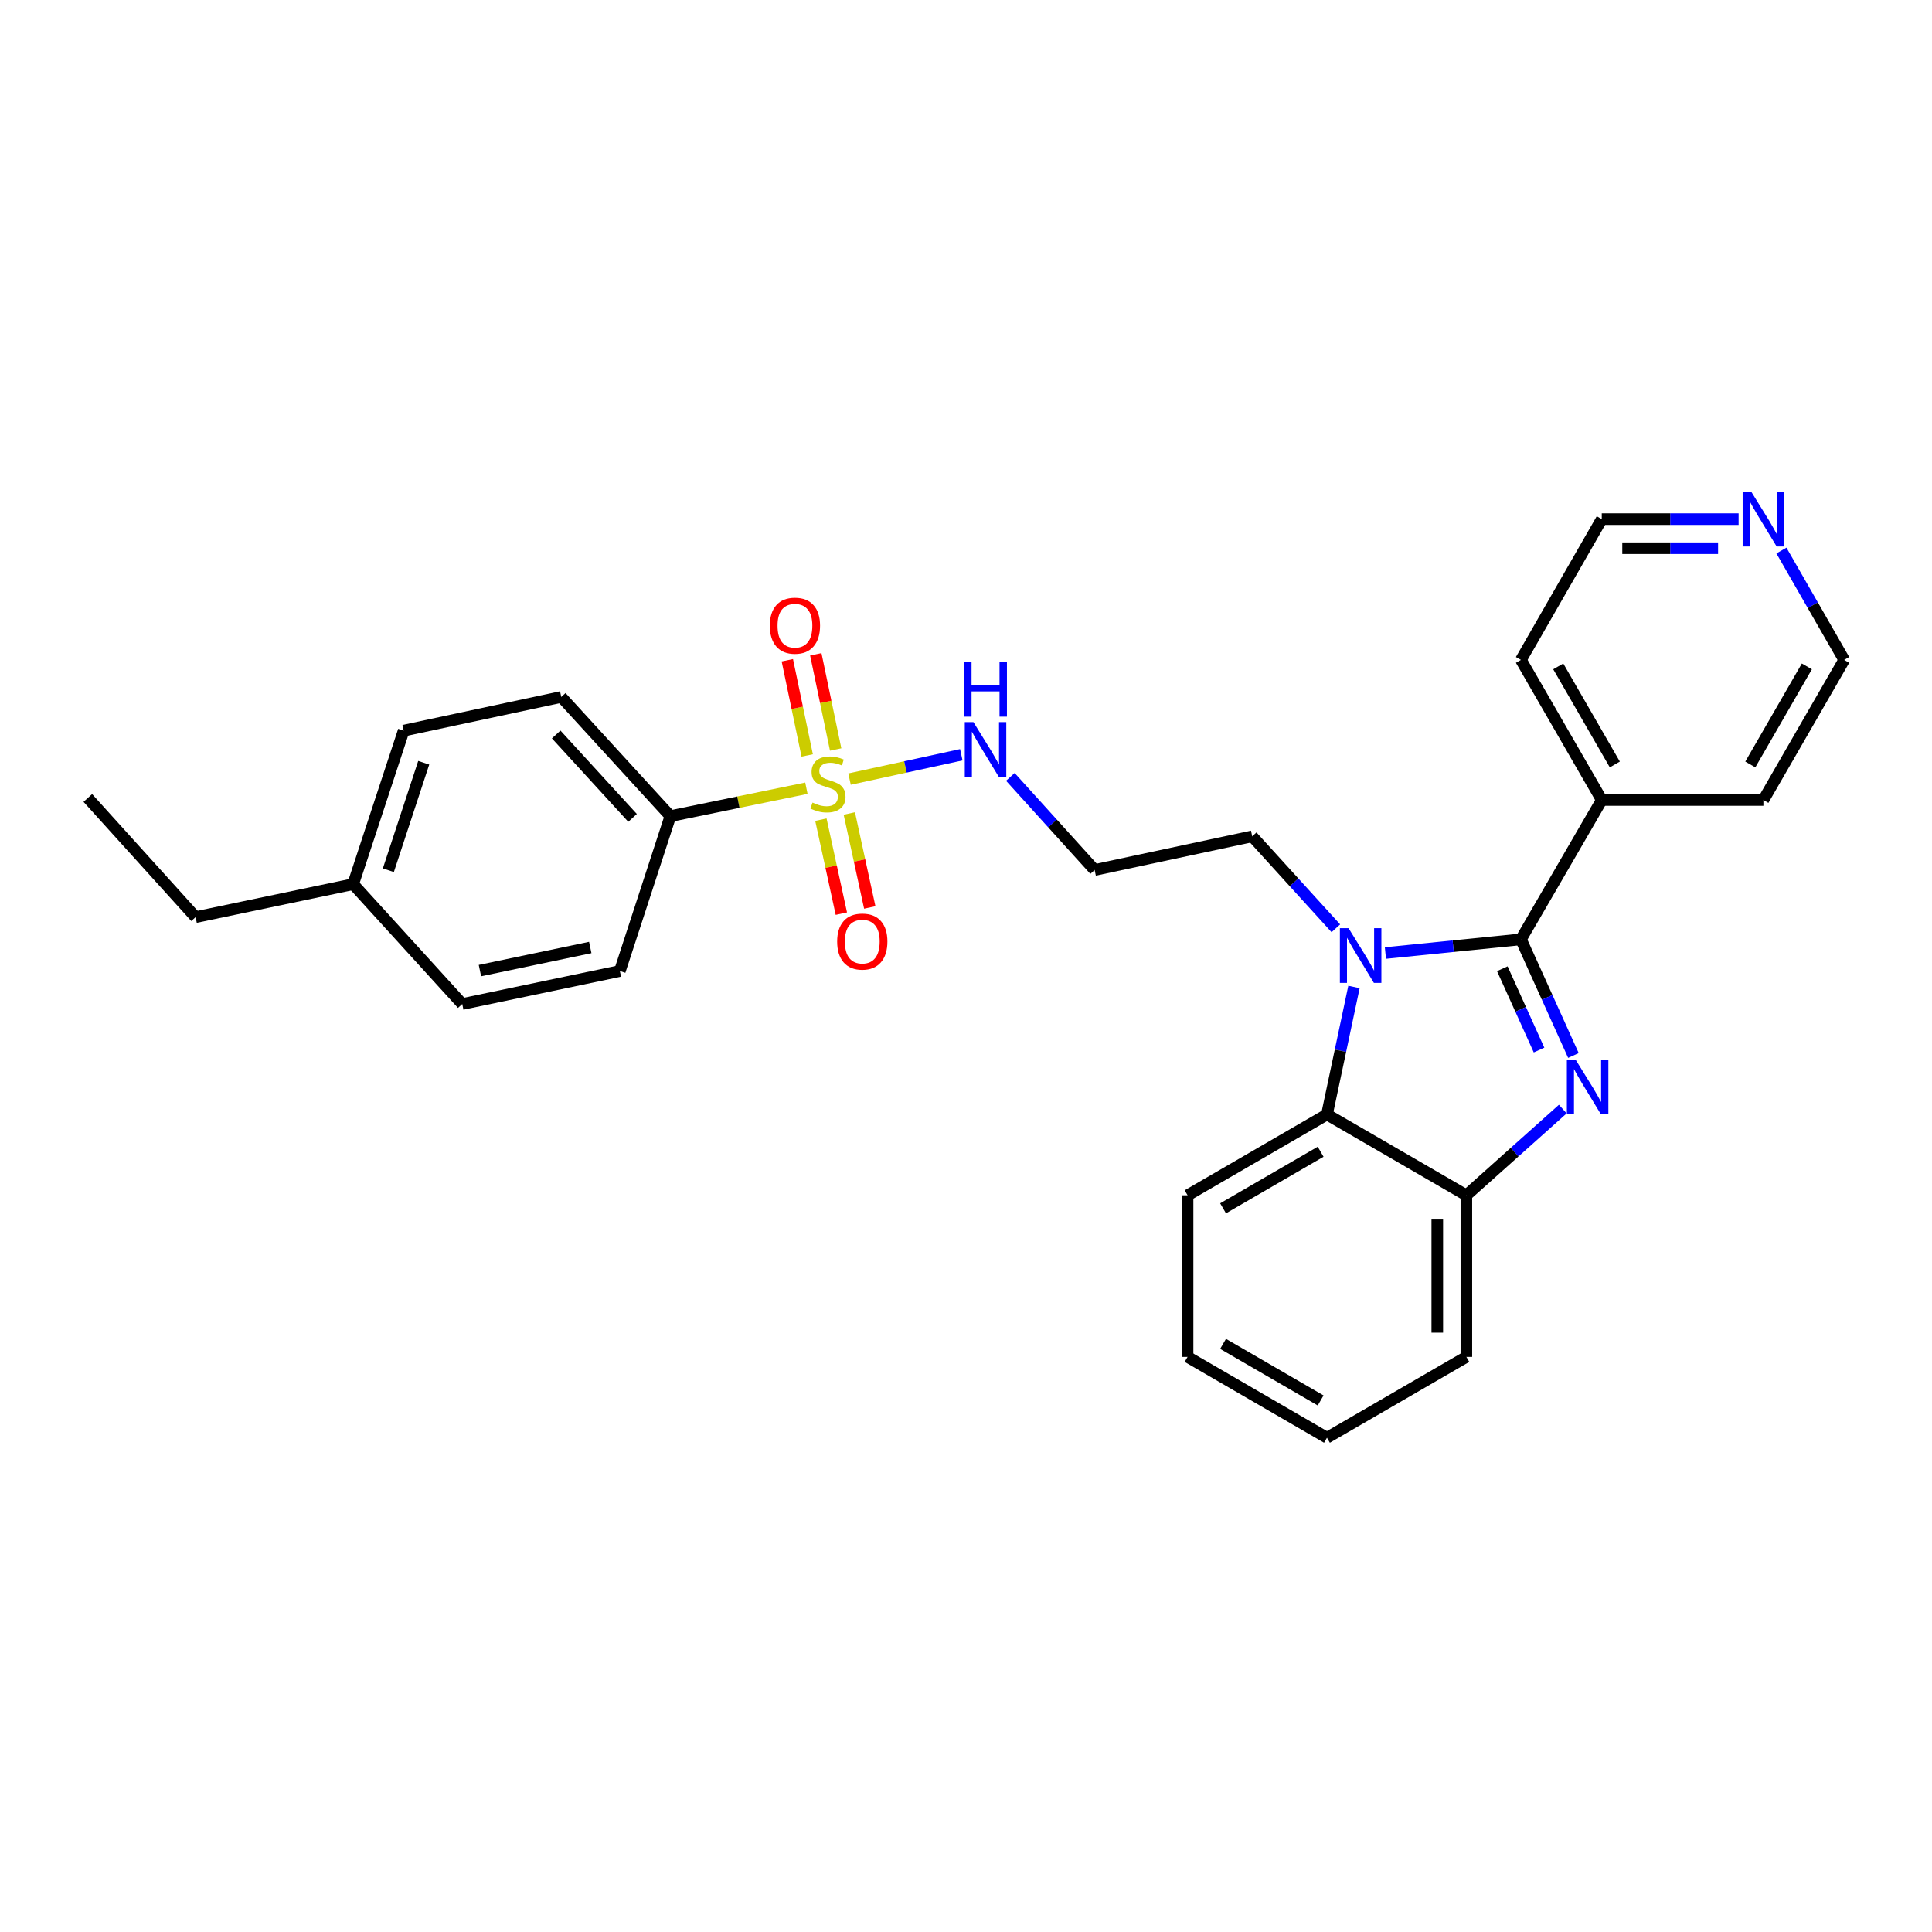 <?xml version='1.0' encoding='iso-8859-1'?>
<svg version='1.1' baseProfile='full'
              xmlns='http://www.w3.org/2000/svg'
                      xmlns:rdkit='http://www.rdkit.org/xml'
                      xmlns:xlink='http://www.w3.org/1999/xlink'
                  xml:space='preserve'
width='1000px' height='1000px' viewBox='0 0 1000 1000'>
<!-- END OF HEADER -->
<rect style='opacity:1.0;fill:#FFFFFF;stroke:none' width='1000' height='1000' x='0' y='0'> </rect>
<path class='bond-0' d='M 787.232,486.206 L 800.816,516.26' style='fill:none;fill-rule:evenodd;stroke:#000000;stroke-width:6px;stroke-linecap:butt;stroke-linejoin:miter;stroke-opacity:1' />
<path class='bond-0' d='M 800.816,516.26 L 814.4,546.315' style='fill:none;fill-rule:evenodd;stroke:#0000FF;stroke-width:6px;stroke-linecap:butt;stroke-linejoin:miter;stroke-opacity:1' />
<path class='bond-0' d='M 777.59,501.422 L 787.099,522.46' style='fill:none;fill-rule:evenodd;stroke:#000000;stroke-width:6px;stroke-linecap:butt;stroke-linejoin:miter;stroke-opacity:1' />
<path class='bond-0' d='M 787.099,522.46 L 796.607,543.498' style='fill:none;fill-rule:evenodd;stroke:#0000FF;stroke-width:6px;stroke-linecap:butt;stroke-linejoin:miter;stroke-opacity:1' />
<path class='bond-1' d='M 787.232,486.206 L 752.159,489.748' style='fill:none;fill-rule:evenodd;stroke:#000000;stroke-width:6px;stroke-linecap:butt;stroke-linejoin:miter;stroke-opacity:1' />
<path class='bond-1' d='M 752.159,489.748 L 717.086,493.291' style='fill:none;fill-rule:evenodd;stroke:#0000FF;stroke-width:6px;stroke-linecap:butt;stroke-linejoin:miter;stroke-opacity:1' />
<path class='bond-9' d='M 787.232,486.206 L 829.065,414.082' style='fill:none;fill-rule:evenodd;stroke:#000000;stroke-width:6px;stroke-linecap:butt;stroke-linejoin:miter;stroke-opacity:1' />
<path class='bond-4' d='M 808.902,574.054 L 783.946,596.366' style='fill:none;fill-rule:evenodd;stroke:#0000FF;stroke-width:6px;stroke-linecap:butt;stroke-linejoin:miter;stroke-opacity:1' />
<path class='bond-4' d='M 783.946,596.366 L 758.99,618.678' style='fill:none;fill-rule:evenodd;stroke:#000000;stroke-width:6px;stroke-linecap:butt;stroke-linejoin:miter;stroke-opacity:1' />
<path class='bond-3' d='M 700.816,510.848 L 693.824,543.847' style='fill:none;fill-rule:evenodd;stroke:#0000FF;stroke-width:6px;stroke-linecap:butt;stroke-linejoin:miter;stroke-opacity:1' />
<path class='bond-3' d='M 693.824,543.847 L 686.833,576.846' style='fill:none;fill-rule:evenodd;stroke:#000000;stroke-width:6px;stroke-linecap:butt;stroke-linejoin:miter;stroke-opacity:1' />
<path class='bond-11' d='M 691.436,480.486 L 669.786,456.684' style='fill:none;fill-rule:evenodd;stroke:#0000FF;stroke-width:6px;stroke-linecap:butt;stroke-linejoin:miter;stroke-opacity:1' />
<path class='bond-11' d='M 669.786,456.684 L 648.136,432.882' style='fill:none;fill-rule:evenodd;stroke:#000000;stroke-width:6px;stroke-linecap:butt;stroke-linejoin:miter;stroke-opacity:1' />
<path class='bond-2' d='M 439.72,403.262 L 468.645,396.962' style='fill:none;fill-rule:evenodd;stroke:#CCCC00;stroke-width:6px;stroke-linecap:butt;stroke-linejoin:miter;stroke-opacity:1' />
<path class='bond-2' d='M 468.645,396.962 L 497.57,390.662' style='fill:none;fill-rule:evenodd;stroke:#0000FF;stroke-width:6px;stroke-linecap:butt;stroke-linejoin:miter;stroke-opacity:1' />
<path class='bond-5' d='M 417.392,407.984 L 382.19,415.206' style='fill:none;fill-rule:evenodd;stroke:#CCCC00;stroke-width:6px;stroke-linecap:butt;stroke-linejoin:miter;stroke-opacity:1' />
<path class='bond-5' d='M 382.19,415.206 L 346.988,422.429' style='fill:none;fill-rule:evenodd;stroke:#000000;stroke-width:6px;stroke-linecap:butt;stroke-linejoin:miter;stroke-opacity:1' />
<path class='bond-6' d='M 432.539,387.944 L 427.398,363.307' style='fill:none;fill-rule:evenodd;stroke:#CCCC00;stroke-width:6px;stroke-linecap:butt;stroke-linejoin:miter;stroke-opacity:1' />
<path class='bond-6' d='M 427.398,363.307 L 422.257,338.669' style='fill:none;fill-rule:evenodd;stroke:#FF0000;stroke-width:6px;stroke-linecap:butt;stroke-linejoin:miter;stroke-opacity:1' />
<path class='bond-6' d='M 417.803,391.019 L 412.662,366.382' style='fill:none;fill-rule:evenodd;stroke:#CCCC00;stroke-width:6px;stroke-linecap:butt;stroke-linejoin:miter;stroke-opacity:1' />
<path class='bond-6' d='M 412.662,366.382 L 407.521,341.744' style='fill:none;fill-rule:evenodd;stroke:#FF0000;stroke-width:6px;stroke-linecap:butt;stroke-linejoin:miter;stroke-opacity:1' />
<path class='bond-7' d='M 424.893,424.263 L 430.189,448.584' style='fill:none;fill-rule:evenodd;stroke:#CCCC00;stroke-width:6px;stroke-linecap:butt;stroke-linejoin:miter;stroke-opacity:1' />
<path class='bond-7' d='M 430.189,448.584 L 435.485,472.904' style='fill:none;fill-rule:evenodd;stroke:#FF0000;stroke-width:6px;stroke-linecap:butt;stroke-linejoin:miter;stroke-opacity:1' />
<path class='bond-7' d='M 439.603,421.06 L 444.898,445.381' style='fill:none;fill-rule:evenodd;stroke:#CCCC00;stroke-width:6px;stroke-linecap:butt;stroke-linejoin:miter;stroke-opacity:1' />
<path class='bond-7' d='M 444.898,445.381 L 450.194,469.702' style='fill:none;fill-rule:evenodd;stroke:#FF0000;stroke-width:6px;stroke-linecap:butt;stroke-linejoin:miter;stroke-opacity:1' />
<path class='bond-18' d='M 686.833,576.846 L 614.684,618.678' style='fill:none;fill-rule:evenodd;stroke:#000000;stroke-width:6px;stroke-linecap:butt;stroke-linejoin:miter;stroke-opacity:1' />
<path class='bond-18' d='M 683.561,596.144 L 633.057,625.426' style='fill:none;fill-rule:evenodd;stroke:#000000;stroke-width:6px;stroke-linecap:butt;stroke-linejoin:miter;stroke-opacity:1' />
<path class='bond-28' d='M 686.833,576.846 L 758.99,618.678' style='fill:none;fill-rule:evenodd;stroke:#000000;stroke-width:6px;stroke-linecap:butt;stroke-linejoin:miter;stroke-opacity:1' />
<path class='bond-19' d='M 758.99,618.678 L 758.99,702.335' style='fill:none;fill-rule:evenodd;stroke:#000000;stroke-width:6px;stroke-linecap:butt;stroke-linejoin:miter;stroke-opacity:1' />
<path class='bond-19' d='M 743.936,631.227 L 743.936,689.786' style='fill:none;fill-rule:evenodd;stroke:#000000;stroke-width:6px;stroke-linecap:butt;stroke-linejoin:miter;stroke-opacity:1' />
<path class='bond-13' d='M 346.988,422.429 L 290.512,360.742' style='fill:none;fill-rule:evenodd;stroke:#000000;stroke-width:6px;stroke-linecap:butt;stroke-linejoin:miter;stroke-opacity:1' />
<path class='bond-13' d='M 327.413,423.341 L 287.88,380.16' style='fill:none;fill-rule:evenodd;stroke:#000000;stroke-width:6px;stroke-linecap:butt;stroke-linejoin:miter;stroke-opacity:1' />
<path class='bond-14' d='M 346.988,422.429 L 320.836,502.598' style='fill:none;fill-rule:evenodd;stroke:#000000;stroke-width:6px;stroke-linecap:butt;stroke-linejoin:miter;stroke-opacity:1' />
<path class='bond-8' d='M 522.955,402.119 L 544.767,426.215' style='fill:none;fill-rule:evenodd;stroke:#0000FF;stroke-width:6px;stroke-linecap:butt;stroke-linejoin:miter;stroke-opacity:1' />
<path class='bond-8' d='M 544.767,426.215 L 566.579,450.311' style='fill:none;fill-rule:evenodd;stroke:#000000;stroke-width:6px;stroke-linecap:butt;stroke-linejoin:miter;stroke-opacity:1' />
<path class='bond-22' d='M 829.065,414.082 L 912.73,414.082' style='fill:none;fill-rule:evenodd;stroke:#000000;stroke-width:6px;stroke-linecap:butt;stroke-linejoin:miter;stroke-opacity:1' />
<path class='bond-23' d='M 829.065,414.082 L 787.232,341.565' style='fill:none;fill-rule:evenodd;stroke:#000000;stroke-width:6px;stroke-linecap:butt;stroke-linejoin:miter;stroke-opacity:1' />
<path class='bond-23' d='M 835.83,395.683 L 806.547,344.921' style='fill:none;fill-rule:evenodd;stroke:#000000;stroke-width:6px;stroke-linecap:butt;stroke-linejoin:miter;stroke-opacity:1' />
<path class='bond-10' d='M 899.898,268.697 L 864.481,268.697' style='fill:none;fill-rule:evenodd;stroke:#0000FF;stroke-width:6px;stroke-linecap:butt;stroke-linejoin:miter;stroke-opacity:1' />
<path class='bond-10' d='M 864.481,268.697 L 829.065,268.697' style='fill:none;fill-rule:evenodd;stroke:#000000;stroke-width:6px;stroke-linecap:butt;stroke-linejoin:miter;stroke-opacity:1' />
<path class='bond-10' d='M 889.273,283.751 L 864.481,283.751' style='fill:none;fill-rule:evenodd;stroke:#0000FF;stroke-width:6px;stroke-linecap:butt;stroke-linejoin:miter;stroke-opacity:1' />
<path class='bond-10' d='M 864.481,283.751 L 839.69,283.751' style='fill:none;fill-rule:evenodd;stroke:#000000;stroke-width:6px;stroke-linecap:butt;stroke-linejoin:miter;stroke-opacity:1' />
<path class='bond-29' d='M 922.061,284.958 L 938.303,313.261' style='fill:none;fill-rule:evenodd;stroke:#0000FF;stroke-width:6px;stroke-linecap:butt;stroke-linejoin:miter;stroke-opacity:1' />
<path class='bond-29' d='M 938.303,313.261 L 954.545,341.565' style='fill:none;fill-rule:evenodd;stroke:#000000;stroke-width:6px;stroke-linecap:butt;stroke-linejoin:miter;stroke-opacity:1' />
<path class='bond-12' d='M 648.136,432.882 L 566.579,450.311' style='fill:none;fill-rule:evenodd;stroke:#000000;stroke-width:6px;stroke-linecap:butt;stroke-linejoin:miter;stroke-opacity:1' />
<path class='bond-15' d='M 290.512,360.742 L 208.946,378.171' style='fill:none;fill-rule:evenodd;stroke:#000000;stroke-width:6px;stroke-linecap:butt;stroke-linejoin:miter;stroke-opacity:1' />
<path class='bond-16' d='M 320.836,502.598 L 239.262,519.675' style='fill:none;fill-rule:evenodd;stroke:#000000;stroke-width:6px;stroke-linecap:butt;stroke-linejoin:miter;stroke-opacity:1' />
<path class='bond-16' d='M 305.516,490.425 L 248.414,502.379' style='fill:none;fill-rule:evenodd;stroke:#000000;stroke-width:6px;stroke-linecap:butt;stroke-linejoin:miter;stroke-opacity:1' />
<path class='bond-31' d='M 208.946,378.171 L 182.794,457.646' style='fill:none;fill-rule:evenodd;stroke:#000000;stroke-width:6px;stroke-linecap:butt;stroke-linejoin:miter;stroke-opacity:1' />
<path class='bond-31' d='M 219.322,394.797 L 201.016,450.43' style='fill:none;fill-rule:evenodd;stroke:#000000;stroke-width:6px;stroke-linecap:butt;stroke-linejoin:miter;stroke-opacity:1' />
<path class='bond-17' d='M 239.262,519.675 L 182.794,457.646' style='fill:none;fill-rule:evenodd;stroke:#000000;stroke-width:6px;stroke-linecap:butt;stroke-linejoin:miter;stroke-opacity:1' />
<path class='bond-24' d='M 182.794,457.646 L 101.237,474.715' style='fill:none;fill-rule:evenodd;stroke:#000000;stroke-width:6px;stroke-linecap:butt;stroke-linejoin:miter;stroke-opacity:1' />
<path class='bond-25' d='M 614.684,618.678 L 614.684,702.335' style='fill:none;fill-rule:evenodd;stroke:#000000;stroke-width:6px;stroke-linecap:butt;stroke-linejoin:miter;stroke-opacity:1' />
<path class='bond-26' d='M 758.99,702.335 L 686.833,744.176' style='fill:none;fill-rule:evenodd;stroke:#000000;stroke-width:6px;stroke-linecap:butt;stroke-linejoin:miter;stroke-opacity:1' />
<path class='bond-20' d='M 954.545,341.565 L 912.73,414.082' style='fill:none;fill-rule:evenodd;stroke:#000000;stroke-width:6px;stroke-linecap:butt;stroke-linejoin:miter;stroke-opacity:1' />
<path class='bond-20' d='M 935.232,344.923 L 905.961,395.685' style='fill:none;fill-rule:evenodd;stroke:#000000;stroke-width:6px;stroke-linecap:butt;stroke-linejoin:miter;stroke-opacity:1' />
<path class='bond-21' d='M 829.065,268.697 L 787.232,341.565' style='fill:none;fill-rule:evenodd;stroke:#000000;stroke-width:6px;stroke-linecap:butt;stroke-linejoin:miter;stroke-opacity:1' />
<path class='bond-27' d='M 101.237,474.715 L 45.455,413.028' style='fill:none;fill-rule:evenodd;stroke:#000000;stroke-width:6px;stroke-linecap:butt;stroke-linejoin:miter;stroke-opacity:1' />
<path class='bond-30' d='M 614.684,702.335 L 686.833,744.176' style='fill:none;fill-rule:evenodd;stroke:#000000;stroke-width:6px;stroke-linecap:butt;stroke-linejoin:miter;stroke-opacity:1' />
<path class='bond-30' d='M 633.058,695.589 L 683.562,724.877' style='fill:none;fill-rule:evenodd;stroke:#000000;stroke-width:6px;stroke-linecap:butt;stroke-linejoin:miter;stroke-opacity:1' />
<path  class='atom-1' d='M 815.487 548.41
L 824.767 563.41
Q 825.687 564.89, 827.167 567.57
Q 828.647 570.25, 828.727 570.41
L 828.727 548.41
L 832.487 548.41
L 832.487 576.73
L 828.607 576.73
L 818.647 560.33
Q 817.487 558.41, 816.247 556.21
Q 815.047 554.01, 814.687 553.33
L 814.687 576.73
L 811.007 576.73
L 811.007 548.41
L 815.487 548.41
' fill='#0000FF'/>
<path  class='atom-2' d='M 698.002 480.426
L 707.282 495.426
Q 708.202 496.906, 709.682 499.586
Q 711.162 502.266, 711.242 502.426
L 711.242 480.426
L 715.002 480.426
L 715.002 508.746
L 711.122 508.746
L 701.162 492.346
Q 700.002 490.426, 698.762 488.226
Q 697.562 486.026, 697.202 485.346
L 697.202 508.746
L 693.522 508.746
L 693.522 480.426
L 698.002 480.426
' fill='#0000FF'/>
<path  class='atom-3' d='M 420.554 415.414
Q 420.874 415.534, 422.194 416.094
Q 423.514 416.654, 424.954 417.014
Q 426.434 417.334, 427.874 417.334
Q 430.554 417.334, 432.114 416.054
Q 433.674 414.734, 433.674 412.454
Q 433.674 410.894, 432.874 409.934
Q 432.114 408.974, 430.914 408.454
Q 429.714 407.934, 427.714 407.334
Q 425.194 406.574, 423.674 405.854
Q 422.194 405.134, 421.114 403.614
Q 420.074 402.094, 420.074 399.534
Q 420.074 395.974, 422.474 393.774
Q 424.914 391.574, 429.714 391.574
Q 432.994 391.574, 436.714 393.134
L 435.794 396.214
Q 432.394 394.814, 429.834 394.814
Q 427.074 394.814, 425.554 395.974
Q 424.034 397.094, 424.074 399.054
Q 424.074 400.574, 424.834 401.494
Q 425.634 402.414, 426.754 402.934
Q 427.914 403.454, 429.834 404.054
Q 432.394 404.854, 433.914 405.654
Q 435.434 406.454, 436.514 408.094
Q 437.634 409.694, 437.634 412.454
Q 437.634 416.374, 434.994 418.494
Q 432.394 420.574, 428.034 420.574
Q 425.514 420.574, 423.594 420.014
Q 421.714 419.494, 419.474 418.574
L 420.554 415.414
' fill='#CCCC00'/>
<path  class='atom-7' d='M 398.459 323.848
Q 398.459 317.048, 401.819 313.248
Q 405.179 309.448, 411.459 309.448
Q 417.739 309.448, 421.099 313.248
Q 424.459 317.048, 424.459 323.848
Q 424.459 330.728, 421.059 334.648
Q 417.659 338.528, 411.459 338.528
Q 405.219 338.528, 401.819 334.648
Q 398.459 330.768, 398.459 323.848
M 411.459 335.328
Q 415.779 335.328, 418.099 332.448
Q 420.459 329.528, 420.459 323.848
Q 420.459 318.288, 418.099 315.488
Q 415.779 312.648, 411.459 312.648
Q 407.139 312.648, 404.779 315.448
Q 402.459 318.248, 402.459 323.848
Q 402.459 329.568, 404.779 332.448
Q 407.139 335.328, 411.459 335.328
' fill='#FF0000'/>
<path  class='atom-8' d='M 433.317 487.356
Q 433.317 480.556, 436.677 476.756
Q 440.037 472.956, 446.317 472.956
Q 452.597 472.956, 455.957 476.756
Q 459.317 480.556, 459.317 487.356
Q 459.317 494.236, 455.917 498.156
Q 452.517 502.036, 446.317 502.036
Q 440.077 502.036, 436.677 498.156
Q 433.317 494.276, 433.317 487.356
M 446.317 498.836
Q 450.637 498.836, 452.957 495.956
Q 455.317 493.036, 455.317 487.356
Q 455.317 481.796, 452.957 478.996
Q 450.637 476.156, 446.317 476.156
Q 441.997 476.156, 439.637 478.956
Q 437.317 481.756, 437.317 487.356
Q 437.317 493.076, 439.637 495.956
Q 441.997 498.836, 446.317 498.836
' fill='#FF0000'/>
<path  class='atom-9' d='M 503.851 373.771
L 513.131 388.771
Q 514.051 390.251, 515.531 392.931
Q 517.011 395.611, 517.091 395.771
L 517.091 373.771
L 520.851 373.771
L 520.851 402.091
L 516.971 402.091
L 507.011 385.691
Q 505.851 383.771, 504.611 381.571
Q 503.411 379.371, 503.051 378.691
L 503.051 402.091
L 499.371 402.091
L 499.371 373.771
L 503.851 373.771
' fill='#0000FF'/>
<path  class='atom-9' d='M 499.031 342.619
L 502.871 342.619
L 502.871 354.659
L 517.351 354.659
L 517.351 342.619
L 521.191 342.619
L 521.191 370.939
L 517.351 370.939
L 517.351 357.859
L 502.871 357.859
L 502.871 370.939
L 499.031 370.939
L 499.031 342.619
' fill='#0000FF'/>
<path  class='atom-11' d='M 906.47 254.537
L 915.75 269.537
Q 916.67 271.017, 918.15 273.697
Q 919.63 276.377, 919.71 276.537
L 919.71 254.537
L 923.47 254.537
L 923.47 282.857
L 919.59 282.857
L 909.63 266.457
Q 908.47 264.537, 907.23 262.337
Q 906.03 260.137, 905.67 259.457
L 905.67 282.857
L 901.99 282.857
L 901.99 254.537
L 906.47 254.537
' fill='#0000FF'/>
</svg>
